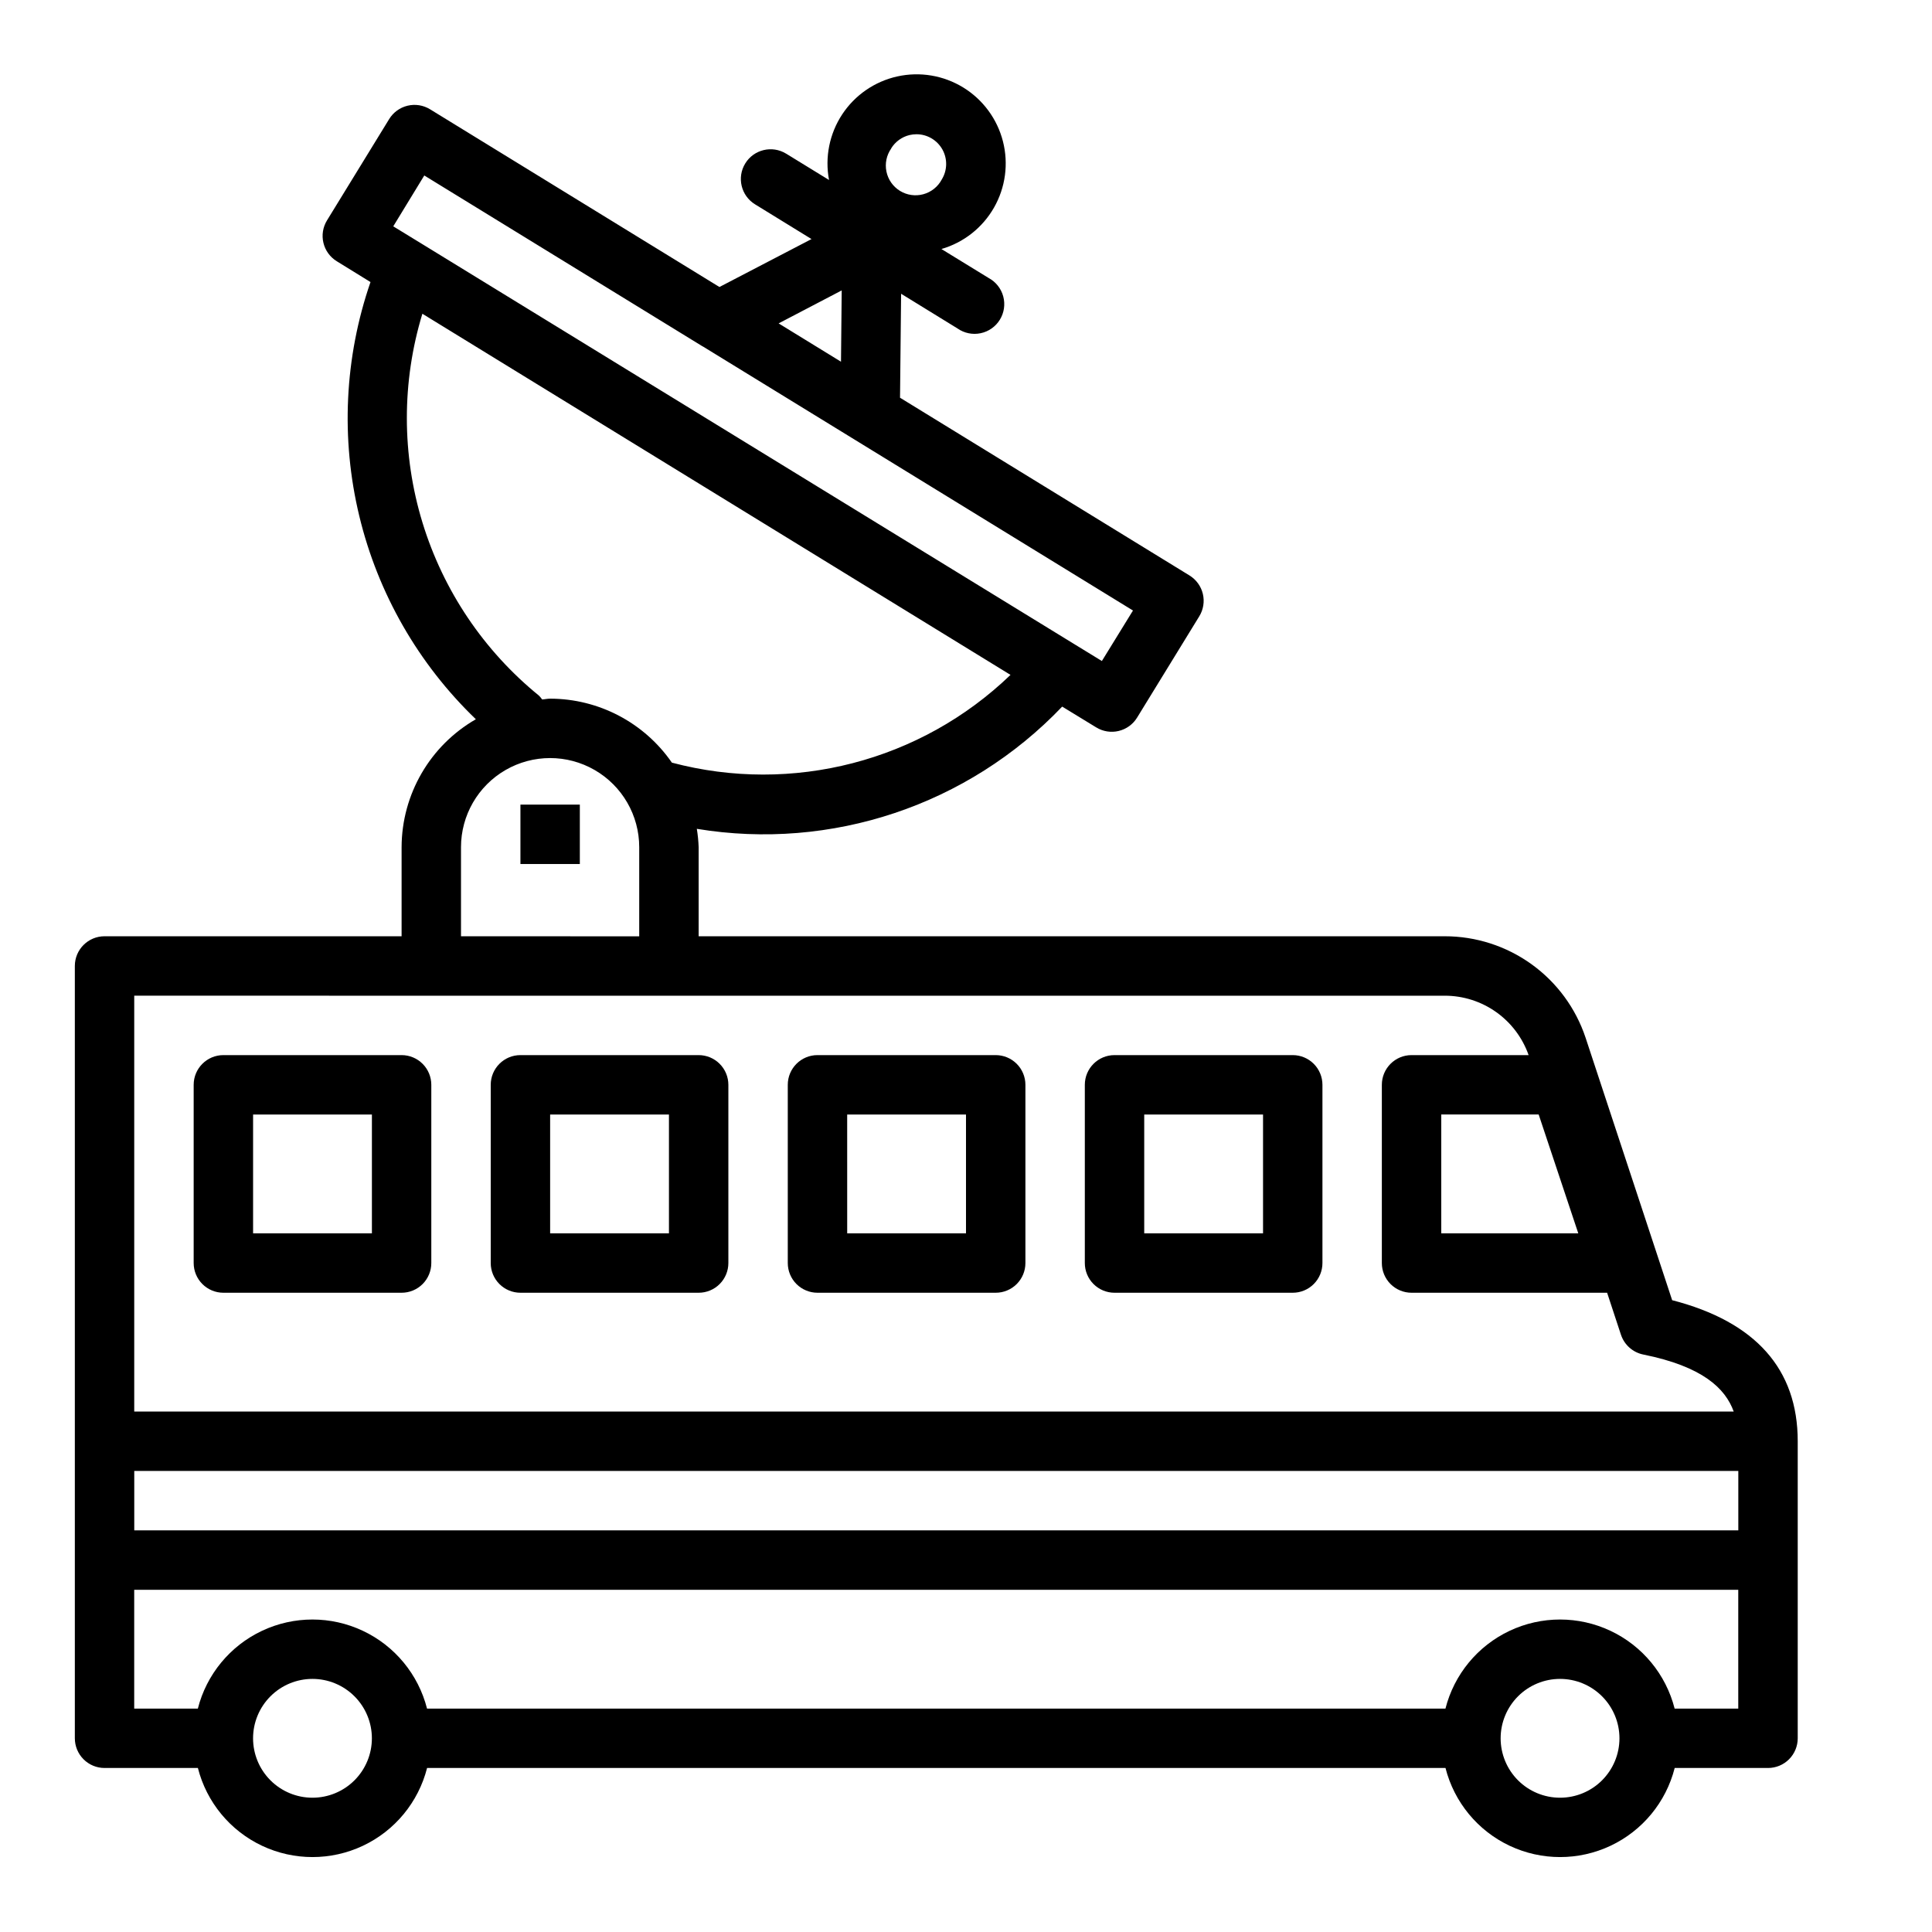 <?xml version="1.0" encoding="UTF-8"?>
<!-- The Best Svg Icon site in the world: iconSvg.co, Visit us! https://iconsvg.co -->
<svg fill="#000000" width="800px" height="800px" version="1.1" viewBox="144 144 512 512" xmlns="http://www.w3.org/2000/svg">
 <g>
  <path d="m587.14 488.57-22.934-69.535c-2.602-7.84-7.613-14.66-14.316-19.492s-14.758-7.43-23.02-7.422h-197.72v-23.613c-0.059-1.629-0.223-3.25-0.484-4.859 35.645 5.883 71.891-6.246 96.824-32.391l9.02 5.512v-0.004c1.781 1.094 3.922 1.438 5.953 0.949 2.031-0.484 3.789-1.758 4.879-3.539l16.477-26.844c1.094-1.781 1.434-3.922 0.949-5.953-0.488-2.031-1.766-3.785-3.547-4.879l-76.703-47.098 0.285-27.551 14.957 9.203h-0.004c1.777 1.242 3.988 1.699 6.109 1.258 2.125-0.438 3.973-1.734 5.109-3.582 1.137-1.844 1.461-4.078 0.898-6.172s-1.965-3.863-3.875-4.887l-12.508-7.676c5.891-1.707 10.887-5.641 13.93-10.969 3.043-5.324 3.894-11.625 2.371-17.57-1.52-5.941-5.293-11.059-10.52-14.27-5.227-3.207-11.496-4.258-17.484-2.926-5.988 1.332-11.223 4.941-14.598 10.062-3.371 5.125-4.621 11.359-3.481 17.383l-11.383-6.992v0.004c-3.711-2.269-8.559-1.102-10.828 2.609-2.269 3.711-1.102 8.559 2.609 10.828l14.957 9.203-24.402 12.703-76.688-47.098c-1.781-1.094-3.922-1.434-5.953-0.949s-3.789 1.758-4.879 3.539l-16.477 26.852c-1.094 1.781-1.438 3.922-0.949 5.953 0.484 2.031 1.758 3.785 3.539 4.879l8.934 5.512c-6.887 19.961-7.918 41.48-2.969 62.008 4.945 20.531 15.668 39.219 30.891 53.852-12.137 6.977-19.637 19.895-19.68 33.898v23.617l-78.719-0.004c-4.348 0-7.875 3.527-7.875 7.875v204.67c0 2.086 0.832 4.09 2.309 5.566 1.477 1.477 3.477 2.305 5.566 2.305h24.734c2.305 9.066 8.543 16.629 17.004 20.617 8.465 3.988 18.266 3.988 26.727 0 8.465-3.988 14.699-11.551 17.008-20.617h269.89c2.305 9.066 8.543 16.629 17.004 20.617 8.465 3.988 18.266 3.988 26.727 0 8.465-3.988 14.699-11.551 17.008-20.617h24.734c2.09 0 4.09-0.828 5.566-2.305 1.477-1.477 2.305-3.481 2.305-5.566v-78.723c0-19.129-11.184-31.676-33.273-37.375zm-206.98-305.23c1.09-1.785 2.848-3.062 4.883-3.551 0.602-0.141 1.219-0.211 1.84-0.211 2.852 0.004 5.473 1.551 6.863 4.039 1.387 2.488 1.32 5.531-0.172 7.957-1.02 1.922-2.789 3.332-4.887 3.902-2.098 0.57-4.336 0.246-6.188-0.891-1.852-1.141-3.152-2.996-3.586-5.125-0.438-2.129 0.023-4.344 1.277-6.121zm-200.58 350.48h425.09v15.742h-425.09zm382.68-62.977h-36.309v-31.488h25.812zm-195.2-249.88-0.188 18.895-16.531-10.156zm-110.62-30.457 73.754 45.289h0.039l40.242 24.703 73.777 45.297-8.242 13.383-7.707-4.723-172.37-105.75-7.715-4.723zm30.41 137.86c-14.633-11.887-25.387-27.867-30.895-45.895-5.504-18.031-5.512-37.289-0.02-55.324l155.86 95.707c-23.789 22.906-57.816 31.723-89.738 23.254-7.328-10.602-19.387-16.938-32.277-16.957-0.715 0-1.395 0.172-2.102 0.211v0.004c-0.25-0.355-0.527-0.691-0.832-1zm-20.68 40.148c0-8.438 4.5-16.234 11.805-20.453 7.309-4.219 16.312-4.219 23.617 0 7.309 4.219 11.809 12.016 11.809 20.453v23.617l-47.23-0.004zm-7.871 39.359h268.57c4.883-0.004 9.641 1.508 13.625 4.332 3.981 2.82 6.988 6.809 8.605 11.41h-31.023c-4.348 0-7.871 3.527-7.871 7.875v47.23c0 2.086 0.828 4.09 2.305 5.566 1.477 1.477 3.481 2.305 5.566 2.305h51.828l3.668 11.133h0.004c0.887 2.68 3.141 4.68 5.91 5.242 15.648 3.148 21.727 8.918 23.969 15.113h-423.88v-110.21zm-31.492 212.54c-4.176 0-8.18-1.656-11.133-4.609-2.949-2.953-4.609-6.957-4.609-11.133s1.66-8.18 4.609-11.133c2.953-2.953 6.957-4.613 11.133-4.613s8.18 1.66 11.133 4.613c2.953 2.953 4.613 6.957 4.613 11.133s-1.66 8.18-4.613 11.133c-2.953 2.953-6.957 4.609-11.133 4.609zm330.62 0c-4.176 0-8.18-1.656-11.133-4.609-2.949-2.953-4.609-6.957-4.609-11.133s1.66-8.18 4.609-11.133c2.953-2.953 6.957-4.613 11.133-4.613s8.18 1.66 11.133 4.613c2.953 2.953 4.613 6.957 4.613 11.133s-1.66 8.18-4.613 11.133c-2.953 2.953-6.957 4.609-11.133 4.609zm30.371-23.617v0.004c-2.309-9.066-8.543-16.629-17.008-20.617-8.461-3.992-18.262-3.992-26.727 0-8.461 3.988-14.699 11.551-17.004 20.617h-269.89c-2.309-9.066-8.543-16.629-17.008-20.617-8.461-3.992-18.262-3.992-26.727 0-8.461 3.988-14.699 11.551-17.004 20.617h-16.863v-31.488h425.09v31.488z"/>
  <path d="m439.36 486.59h47.23c2.09 0 4.09-0.828 5.566-2.305 1.477-1.477 2.305-3.481 2.305-5.566v-47.23c0-2.09-0.828-4.09-2.305-5.566s-3.477-2.309-5.566-2.309h-47.23c-4.348 0-7.871 3.527-7.871 7.875v47.23c0 2.086 0.828 4.09 2.305 5.566 1.477 1.477 3.477 2.305 5.566 2.305zm7.871-47.23h31.488v31.488h-31.488z"/>
  <path d="m360.64 486.59h47.234c2.086 0 4.09-0.828 5.566-2.305 1.477-1.477 2.305-3.481 2.305-5.566v-47.23c0-2.09-0.828-4.09-2.305-5.566s-3.481-2.309-5.566-2.309h-47.234c-4.348 0-7.871 3.527-7.871 7.875v47.23c0 2.086 0.832 4.09 2.305 5.566 1.477 1.477 3.481 2.305 5.566 2.305zm7.871-47.23h31.488v31.488h-31.484z"/>
  <path d="m281.92 486.59h47.23c2.09 0 4.094-0.828 5.566-2.305 1.477-1.477 2.309-3.481 2.309-5.566v-47.23c0-2.09-0.832-4.09-2.309-5.566-1.473-1.477-3.477-2.309-5.566-2.309h-47.23c-4.348 0-7.871 3.527-7.871 7.875v47.23c0 2.086 0.828 4.09 2.305 5.566 1.477 1.477 3.481 2.305 5.566 2.305zm7.871-47.23h31.488v31.488h-31.488z"/>
  <path d="m203.2 486.59h47.23c2.09 0 4.09-0.828 5.566-2.305 1.477-1.477 2.305-3.481 2.305-5.566v-47.23c0-2.09-0.828-4.09-2.305-5.566-1.477-1.477-3.477-2.309-5.566-2.309h-47.23c-4.348 0-7.875 3.527-7.875 7.875v47.23c0 2.086 0.832 4.09 2.309 5.566 1.477 1.477 3.477 2.305 5.566 2.305zm7.871-47.23h31.488v31.488h-31.488z"/>
  <path d="m281.92 357.23h15.742v15.742h-15.742z"/>
 </g>
</svg>